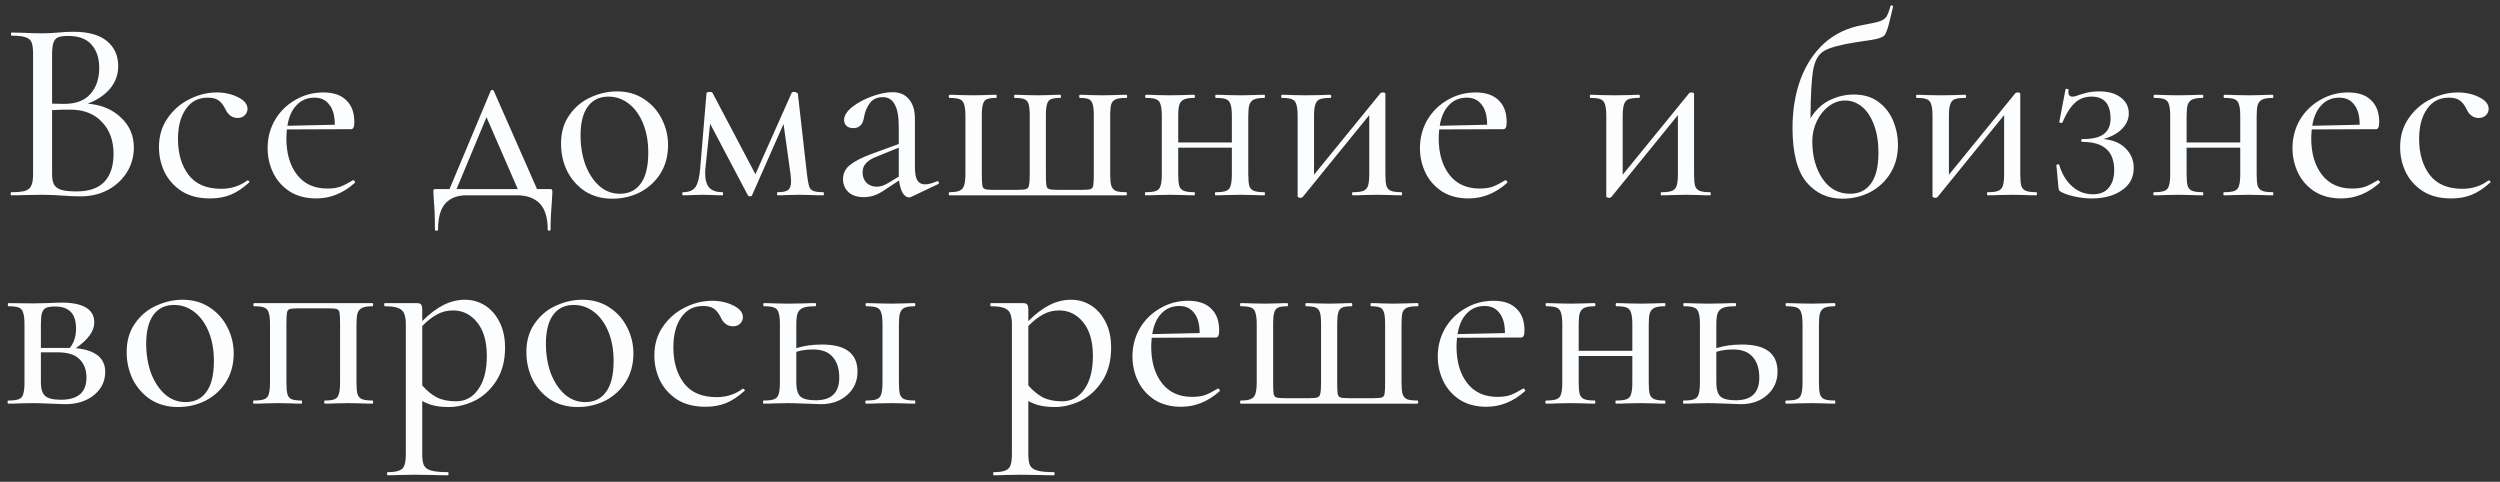 <?xml version="1.0" encoding="UTF-8"?> <svg xmlns="http://www.w3.org/2000/svg" width="192" height="37" viewBox="0 0 192 37" fill="none"><rect x="0" y="0" width="192" height="37" fill="#333333" stroke="none"/><path d="M6.74 7.96C7.807 8.053 8.66 8.413 9.3 9.04C9.953 9.653 10.28 10.413 10.28 11.32C10.28 12.027 10.1 12.667 9.74 13.24C9.38 13.813 8.887 14.267 8.26 14.6C7.647 14.92 6.953 15.08 6.18 15.08C5.753 15.08 5.287 15.06 4.78 15.02C4.593 15.007 4.373 14.993 4.12 14.98C3.867 14.967 3.58 14.96 3.26 14.96L1.88 14.98C1.627 14.993 1.287 15 0.86 15C0.833 15 0.82 14.96 0.82 14.88C0.82 14.8 0.833 14.76 0.86 14.76C1.34 14.76 1.693 14.727 1.92 14.66C2.16 14.58 2.32 14.447 2.4 14.26C2.493 14.073 2.54 13.78 2.54 13.38V4.12C2.54 3.72 2.5 3.427 2.42 3.24C2.34 3.053 2.187 2.927 1.96 2.86C1.733 2.78 1.38 2.74 0.9 2.74C0.86 2.74 0.84 2.7 0.84 2.62C0.84 2.54 0.86 2.5 0.9 2.5L1.88 2.52C2.44 2.547 2.9 2.56 3.26 2.56C3.5 2.56 3.72 2.553 3.92 2.54C4.133 2.527 4.313 2.513 4.46 2.5C4.873 2.46 5.267 2.44 5.64 2.44C6.787 2.44 7.647 2.68 8.22 3.16C8.793 3.64 9.08 4.28 9.08 5.08C9.08 5.72 8.873 6.293 8.46 6.8C8.047 7.293 7.473 7.68 6.74 7.96ZM5.24 2.76C4.907 2.76 4.653 2.793 4.48 2.86C4.32 2.913 4.2 3.04 4.12 3.24C4.04 3.44 4 3.747 4 4.16V7.96L4.9 7.98C5.82 7.98 6.5 7.727 6.94 7.22C7.393 6.713 7.62 6.047 7.62 5.22C7.62 4.473 7.427 3.88 7.04 3.44C6.653 2.987 6.053 2.76 5.24 2.76ZM5.88 14.7C6.84 14.7 7.553 14.453 8.02 13.96C8.487 13.453 8.72 12.74 8.72 11.82C8.72 10.807 8.427 9.993 7.84 9.38C7.267 8.753 6.467 8.433 5.44 8.42C5.067 8.407 4.587 8.42 4 8.46V13.38C4 13.713 4.047 13.973 4.14 14.16C4.247 14.347 4.433 14.487 4.7 14.58C4.967 14.66 5.36 14.7 5.88 14.7ZM16.129 15.24C15.262 15.24 14.535 15.053 13.949 14.68C13.362 14.293 12.922 13.8 12.629 13.2C12.349 12.6 12.209 11.967 12.209 11.3C12.209 10.447 12.429 9.707 12.869 9.08C13.309 8.44 13.869 7.953 14.549 7.62C15.229 7.273 15.929 7.1 16.649 7.1C17.249 7.1 17.789 7.22 18.269 7.46C18.762 7.7 19.009 8 19.009 8.36C19.009 8.56 18.935 8.727 18.789 8.86C18.655 8.993 18.475 9.06 18.249 9.06C17.822 9.06 17.502 8.82 17.289 8.34C17.142 8.047 16.969 7.833 16.769 7.7C16.582 7.567 16.309 7.5 15.949 7.5C15.229 7.5 14.669 7.793 14.269 8.38C13.869 8.953 13.669 9.72 13.669 10.68C13.669 11.8 13.942 12.72 14.489 13.44C15.035 14.147 15.869 14.5 16.989 14.5C17.749 14.5 18.415 14.287 18.989 13.86H19.029C19.069 13.86 19.102 13.88 19.129 13.92C19.169 13.96 19.169 13.993 19.129 14.02C18.662 14.447 18.189 14.76 17.709 14.96C17.242 15.147 16.715 15.24 16.129 15.24ZM27.133 13.84C27.173 13.84 27.206 13.867 27.233 13.92C27.273 13.96 27.28 14 27.253 14.04C26.36 14.84 25.373 15.24 24.293 15.24C23.506 15.24 22.833 15.067 22.273 14.72C21.713 14.36 21.287 13.887 20.993 13.3C20.7 12.7 20.553 12.06 20.553 11.38C20.553 10.593 20.74 9.873 21.113 9.22C21.5 8.567 22.02 8.053 22.673 7.68C23.326 7.293 24.047 7.1 24.833 7.1C25.607 7.1 26.193 7.3 26.593 7.7C27.006 8.087 27.213 8.647 27.213 9.38C27.213 9.74 27.133 9.92 26.973 9.92L22.033 9.94C22.006 10.233 21.993 10.46 21.993 10.62C21.993 11.78 22.267 12.713 22.813 13.42C23.36 14.127 24.133 14.48 25.133 14.48C25.533 14.48 25.866 14.433 26.133 14.34C26.413 14.233 26.74 14.067 27.113 13.84H27.133ZM24.153 7.5C23.593 7.5 23.133 7.693 22.773 8.08C22.413 8.453 22.18 8.98 22.073 9.66L25.713 9.58C25.713 8.9 25.573 8.387 25.293 8.04C25.026 7.68 24.646 7.5 24.153 7.5ZM42.224 14.52C42.318 14.52 42.371 14.533 42.384 14.56C42.411 14.587 42.424 14.653 42.424 14.76C42.424 14.867 42.411 15.093 42.384 15.44C42.318 16.213 42.284 16.94 42.284 17.62C42.284 17.687 42.244 17.72 42.164 17.72C42.098 17.72 42.064 17.687 42.064 17.62C42.064 16.713 41.858 16.047 41.444 15.62C41.031 15.207 40.458 15 39.724 15H35.804C35.124 15 34.591 15.207 34.204 15.62C33.831 16.047 33.644 16.713 33.644 17.62C33.644 17.687 33.604 17.72 33.524 17.72C33.444 17.72 33.404 17.687 33.404 17.62C33.404 16.767 33.378 16.047 33.324 15.46C33.298 15.113 33.284 14.88 33.284 14.76C33.284 14.64 33.291 14.573 33.304 14.56C33.331 14.533 33.391 14.52 33.484 14.52H34.524L37.684 6.98C37.711 6.927 37.751 6.9 37.804 6.9C37.858 6.9 37.898 6.927 37.924 6.98L41.244 14.52H42.224ZM35.064 14.52H39.764L37.364 9L35.064 14.52ZM47.027 15.26C46.24 15.26 45.547 15.073 44.947 14.7C44.36 14.313 43.9 13.8 43.567 13.16C43.247 12.507 43.087 11.8 43.087 11.04C43.087 10.173 43.3 9.44 43.727 8.84C44.153 8.227 44.693 7.773 45.347 7.48C46.013 7.173 46.693 7.02 47.387 7.02C48.173 7.02 48.86 7.213 49.447 7.6C50.047 7.987 50.507 8.5 50.827 9.14C51.147 9.767 51.307 10.433 51.307 11.14C51.307 11.967 51.113 12.693 50.727 13.32C50.34 13.933 49.82 14.413 49.167 14.76C48.513 15.093 47.8 15.26 47.027 15.26ZM47.607 14.88C48.3 14.88 48.833 14.62 49.207 14.1C49.593 13.58 49.787 12.787 49.787 11.72C49.787 10.88 49.653 10.133 49.387 9.48C49.12 8.827 48.753 8.32 48.287 7.96C47.82 7.6 47.3 7.42 46.727 7.42C46.047 7.42 45.52 7.673 45.147 8.18C44.773 8.687 44.587 9.427 44.587 10.4C44.587 11.227 44.713 11.987 44.967 12.68C45.233 13.36 45.593 13.9 46.047 14.3C46.5 14.687 47.02 14.88 47.607 14.88ZM63.236 14.76C63.262 14.76 63.276 14.8 63.276 14.88C63.276 14.96 63.262 15 63.236 15C62.876 15 62.589 14.993 62.376 14.98L61.376 14.96L60.416 14.98C60.256 14.993 60.022 15 59.716 15C59.689 15 59.676 14.96 59.676 14.88C59.676 14.8 59.689 14.76 59.716 14.76C60.102 14.76 60.369 14.707 60.516 14.6C60.676 14.48 60.756 14.253 60.756 13.92C60.756 13.84 60.742 13.667 60.716 13.4L60.176 9.52L57.756 15C57.742 15.053 57.689 15.08 57.596 15.08C57.529 15.08 57.476 15.053 57.436 15L54.536 9.5L54.176 12.92C54.162 13.013 54.156 13.14 54.156 13.3C54.156 13.807 54.262 14.18 54.476 14.42C54.702 14.647 55.036 14.76 55.476 14.76C55.516 14.76 55.536 14.8 55.536 14.88C55.536 14.96 55.516 15 55.476 15C55.182 15 54.956 14.993 54.796 14.98L53.976 14.96L53.136 14.98C52.976 14.993 52.749 15 52.456 15C52.416 15 52.396 14.96 52.396 14.88C52.396 14.8 52.416 14.76 52.456 14.76C52.909 14.76 53.229 14.627 53.416 14.36C53.602 14.08 53.722 13.6 53.776 12.92L54.256 7.18C54.256 7.1 54.349 7.06 54.536 7.06C54.616 7.06 54.676 7.08 54.716 7.12L58.016 13.38L60.796 7.14C60.809 7.087 60.869 7.06 60.976 7.06C61.042 7.06 61.102 7.073 61.156 7.1C61.222 7.127 61.262 7.16 61.276 7.2L61.976 13.38C62.029 13.82 62.082 14.127 62.136 14.3C62.189 14.473 62.296 14.593 62.456 14.66C62.616 14.727 62.876 14.76 63.236 14.76ZM72.005 13.92C72.058 13.92 72.092 13.953 72.105 14.02C72.118 14.073 72.099 14.113 72.045 14.14L69.985 15.12C69.932 15.147 69.872 15.16 69.805 15.16C69.632 15.16 69.472 15.047 69.325 14.82C69.192 14.58 69.099 14.26 69.045 13.86L68.045 14.52C67.725 14.747 67.432 14.907 67.165 15C66.912 15.093 66.638 15.14 66.345 15.14C65.838 15.14 65.445 15.013 65.165 14.76C64.885 14.493 64.745 14.16 64.745 13.76C64.745 13.333 64.912 12.98 65.245 12.7C65.592 12.407 66.138 12.12 66.885 11.84L69.025 11.06V9.74C69.025 8.94 68.918 8.36 68.705 8C68.505 7.64 68.205 7.46 67.805 7.46C67.365 7.46 67.032 7.613 66.805 7.92C66.579 8.227 66.432 8.573 66.365 8.96C66.285 9.547 66.012 9.84 65.545 9.84C65.305 9.84 65.125 9.78 65.005 9.66C64.885 9.54 64.825 9.393 64.825 9.22C64.825 8.887 65.032 8.553 65.445 8.22C65.872 7.887 66.379 7.613 66.965 7.4C67.565 7.187 68.092 7.08 68.545 7.08C69.092 7.08 69.512 7.26 69.805 7.62C70.112 7.967 70.265 8.473 70.265 9.14V12.84C70.265 13.293 70.325 13.627 70.445 13.84C70.579 14.053 70.778 14.16 71.045 14.16C71.285 14.16 71.592 14.08 71.965 13.92H72.005ZM69.025 13.56V13.44V11.34L67.345 12.02C66.985 12.153 66.712 12.32 66.525 12.52C66.338 12.707 66.245 12.947 66.245 13.24C66.245 13.56 66.345 13.827 66.545 14.04C66.758 14.24 67.025 14.34 67.345 14.34C67.612 14.34 67.912 14.24 68.245 14.04L69.025 13.56ZM72.924 15C72.884 15 72.864 14.96 72.864 14.88C72.864 14.8 72.884 14.76 72.924 14.76C73.284 14.76 73.544 14.72 73.704 14.64C73.877 14.56 73.99 14.427 74.044 14.24C74.11 14.04 74.144 13.74 74.144 13.34V8.9C74.144 8.5 74.11 8.207 74.044 8.02C73.99 7.82 73.877 7.687 73.704 7.62C73.544 7.553 73.284 7.52 72.924 7.52C72.884 7.52 72.864 7.48 72.864 7.4C72.864 7.32 72.884 7.28 72.924 7.28C73.257 7.28 73.517 7.287 73.704 7.3L74.744 7.32L75.744 7.3C75.93 7.287 76.184 7.28 76.504 7.28C76.53 7.28 76.544 7.32 76.544 7.4C76.544 7.48 76.53 7.52 76.504 7.52C76.184 7.52 75.944 7.553 75.784 7.62C75.637 7.687 75.537 7.82 75.484 8.02C75.43 8.207 75.404 8.5 75.404 8.9V13.38C75.404 13.82 75.417 14.113 75.444 14.26C75.47 14.393 75.537 14.48 75.644 14.52C75.75 14.56 75.964 14.58 76.284 14.58H78.164C78.484 14.58 78.697 14.56 78.804 14.52C78.924 14.48 78.997 14.387 79.024 14.24C79.064 14.08 79.084 13.8 79.084 13.4V8.9C79.084 8.5 79.057 8.207 79.004 8.02C78.95 7.82 78.844 7.687 78.684 7.62C78.524 7.553 78.27 7.52 77.924 7.52C77.897 7.52 77.884 7.48 77.884 7.4C77.884 7.32 77.897 7.28 77.924 7.28C78.257 7.28 78.517 7.287 78.704 7.3L79.684 7.32L80.664 7.3C80.85 7.287 81.104 7.28 81.424 7.28C81.464 7.28 81.484 7.32 81.484 7.4C81.484 7.48 81.464 7.52 81.424 7.52C81.104 7.52 80.864 7.553 80.704 7.62C80.557 7.687 80.457 7.82 80.404 8.02C80.35 8.207 80.324 8.5 80.324 8.9V13.38C80.324 13.82 80.337 14.113 80.364 14.26C80.39 14.393 80.457 14.48 80.564 14.52C80.67 14.56 80.89 14.58 81.224 14.58H83.104C83.437 14.58 83.657 14.56 83.764 14.52C83.87 14.48 83.937 14.387 83.964 14.24C83.99 14.093 84.004 13.793 84.004 13.34V8.9C84.004 8.5 83.977 8.207 83.924 8.02C83.87 7.82 83.77 7.687 83.624 7.62C83.477 7.553 83.244 7.52 82.924 7.52C82.897 7.52 82.884 7.48 82.884 7.4C82.884 7.32 82.897 7.28 82.924 7.28C83.244 7.28 83.49 7.287 83.664 7.3L84.624 7.32L85.664 7.3C85.877 7.287 86.164 7.28 86.524 7.28C86.55 7.28 86.564 7.32 86.564 7.4C86.564 7.48 86.55 7.52 86.524 7.52C86.15 7.52 85.877 7.553 85.704 7.62C85.53 7.687 85.41 7.813 85.344 8C85.29 8.187 85.264 8.487 85.264 8.9V13.36C85.264 13.76 85.29 14.06 85.344 14.26C85.41 14.447 85.524 14.58 85.684 14.66C85.857 14.727 86.13 14.76 86.504 14.76C86.53 14.76 86.544 14.8 86.544 14.88C86.544 14.96 86.53 15 86.504 15H72.924ZM97.107 14.76C97.133 14.76 97.147 14.8 97.147 14.88C97.147 14.96 97.133 15 97.107 15C96.76 15 96.487 14.993 96.287 14.98L95.267 14.96L94.167 14.98C93.967 14.993 93.7 15 93.367 15C93.327 15 93.307 14.96 93.307 14.88C93.307 14.8 93.327 14.76 93.367 14.76C93.727 14.76 93.993 14.727 94.167 14.66C94.34 14.593 94.454 14.467 94.507 14.28C94.573 14.08 94.607 13.78 94.607 13.38V11.34H90.487V13.38C90.487 13.78 90.513 14.08 90.567 14.28C90.633 14.467 90.754 14.593 90.927 14.66C91.1 14.727 91.367 14.76 91.727 14.76C91.754 14.76 91.767 14.8 91.767 14.88C91.767 14.96 91.754 15 91.727 15C91.38 15 91.107 14.993 90.907 14.98L89.887 14.96L88.807 14.98C88.607 14.993 88.334 15 87.987 15C87.947 15 87.927 14.96 87.927 14.88C87.927 14.8 87.947 14.76 87.987 14.76C88.347 14.76 88.614 14.727 88.787 14.66C88.96 14.593 89.073 14.467 89.127 14.28C89.194 14.08 89.227 13.78 89.227 13.38V8.9C89.227 8.5 89.194 8.207 89.127 8.02C89.073 7.82 88.96 7.687 88.787 7.62C88.627 7.553 88.367 7.52 88.007 7.52C87.967 7.52 87.947 7.48 87.947 7.4C87.947 7.32 87.967 7.28 88.007 7.28C88.34 7.28 88.6 7.287 88.787 7.3L89.887 7.32L90.927 7.3C91.127 7.287 91.394 7.28 91.727 7.28C91.754 7.28 91.767 7.32 91.767 7.4C91.767 7.48 91.754 7.52 91.727 7.52C91.367 7.52 91.1 7.56 90.927 7.64C90.754 7.72 90.633 7.86 90.567 8.06C90.513 8.247 90.487 8.54 90.487 8.94V10.94H94.607V8.9C94.607 8.5 94.573 8.207 94.507 8.02C94.454 7.82 94.34 7.687 94.167 7.62C94.007 7.553 93.747 7.52 93.387 7.52C93.347 7.52 93.327 7.48 93.327 7.4C93.327 7.32 93.347 7.28 93.387 7.28C93.72 7.28 93.98 7.287 94.167 7.3L95.267 7.32L96.307 7.3C96.507 7.287 96.773 7.28 97.107 7.28C97.133 7.28 97.147 7.32 97.147 7.4C97.147 7.48 97.133 7.52 97.107 7.52C96.747 7.52 96.48 7.56 96.307 7.64C96.133 7.72 96.013 7.86 95.947 8.06C95.894 8.247 95.867 8.54 95.867 8.94V13.38C95.867 13.78 95.894 14.08 95.947 14.28C96.013 14.467 96.133 14.593 96.307 14.66C96.48 14.727 96.747 14.76 97.107 14.76ZM107.638 14.76C107.665 14.76 107.678 14.8 107.678 14.88C107.678 14.96 107.665 15 107.638 15C107.291 15 107.018 14.993 106.818 14.98L105.798 14.96L104.698 14.98C104.498 14.993 104.231 15 103.898 15C103.858 15 103.838 14.96 103.838 14.88C103.838 14.8 103.858 14.76 103.898 14.76C104.271 14.76 104.538 14.727 104.698 14.66C104.871 14.593 104.991 14.467 105.058 14.28C105.125 14.08 105.158 13.78 105.158 13.38V8.84L100.038 15.14C99.958 15.18 99.911 15.2 99.898 15.2C99.845 15.2 99.791 15.187 99.738 15.16C99.685 15.147 99.658 15.127 99.658 15.1V8.9C99.658 8.5 99.625 8.207 99.558 8.02C99.505 7.82 99.391 7.687 99.218 7.62C99.058 7.553 98.798 7.52 98.438 7.52C98.411 7.52 98.398 7.48 98.398 7.4C98.398 7.32 98.411 7.28 98.438 7.28C98.758 7.28 99.005 7.287 99.178 7.3L100.258 7.32L101.518 7.3C101.678 7.287 101.898 7.28 102.178 7.28C102.218 7.28 102.238 7.32 102.238 7.4C102.238 7.48 102.218 7.52 102.178 7.52C101.805 7.52 101.531 7.553 101.358 7.62C101.198 7.687 101.085 7.82 101.018 8.02C100.951 8.207 100.918 8.5 100.918 8.9V13.42L106.018 7.16C106.058 7.12 106.111 7.1 106.178 7.1C106.325 7.1 106.398 7.133 106.398 7.2V13.38C106.398 13.78 106.425 14.08 106.478 14.28C106.545 14.467 106.665 14.593 106.838 14.66C107.011 14.727 107.278 14.76 107.638 14.76ZM115.632 13.84C115.672 13.84 115.706 13.867 115.732 13.92C115.772 13.96 115.779 14 115.752 14.04C114.859 14.84 113.872 15.24 112.792 15.24C112.006 15.24 111.332 15.067 110.772 14.72C110.212 14.36 109.786 13.887 109.492 13.3C109.199 12.7 109.052 12.06 109.052 11.38C109.052 10.593 109.239 9.873 109.612 9.22C109.999 8.567 110.519 8.053 111.172 7.68C111.826 7.293 112.546 7.1 113.332 7.1C114.106 7.1 114.692 7.3 115.092 7.7C115.506 8.087 115.712 8.647 115.712 9.38C115.712 9.74 115.632 9.92 115.472 9.92L110.532 9.94C110.506 10.233 110.492 10.46 110.492 10.62C110.492 11.78 110.766 12.713 111.312 13.42C111.859 14.127 112.632 14.48 113.632 14.48C114.032 14.48 114.366 14.433 114.632 14.34C114.912 14.233 115.239 14.067 115.612 13.84H115.632ZM112.652 7.5C112.092 7.5 111.632 7.693 111.272 8.08C110.912 8.453 110.679 8.98 110.572 9.66L114.212 9.58C114.212 8.9 114.072 8.387 113.792 8.04C113.526 7.68 113.146 7.5 112.652 7.5ZM131.343 14.76C131.37 14.76 131.383 14.8 131.383 14.88C131.383 14.96 131.37 15 131.343 15C130.997 15 130.723 14.993 130.523 14.98L129.503 14.96L128.403 14.98C128.203 14.993 127.937 15 127.603 15C127.563 15 127.543 14.96 127.543 14.88C127.543 14.8 127.563 14.76 127.603 14.76C127.977 14.76 128.243 14.727 128.403 14.66C128.577 14.593 128.697 14.467 128.763 14.28C128.83 14.08 128.863 13.78 128.863 13.38V8.84L123.743 15.14C123.663 15.18 123.617 15.2 123.603 15.2C123.55 15.2 123.497 15.187 123.443 15.16C123.39 15.147 123.363 15.127 123.363 15.1V8.9C123.363 8.5 123.33 8.207 123.263 8.02C123.21 7.82 123.097 7.687 122.923 7.62C122.763 7.553 122.503 7.52 122.143 7.52C122.117 7.52 122.103 7.48 122.103 7.4C122.103 7.32 122.117 7.28 122.143 7.28C122.463 7.28 122.71 7.287 122.883 7.3L123.963 7.32L125.223 7.3C125.383 7.287 125.603 7.28 125.883 7.28C125.923 7.28 125.943 7.32 125.943 7.4C125.943 7.48 125.923 7.52 125.883 7.52C125.51 7.52 125.237 7.553 125.063 7.62C124.903 7.687 124.79 7.82 124.723 8.02C124.657 8.207 124.623 8.5 124.623 8.9V13.42L129.723 7.16C129.763 7.12 129.817 7.1 129.883 7.1C130.03 7.1 130.103 7.133 130.103 7.2V13.38C130.103 13.78 130.13 14.08 130.183 14.28C130.25 14.467 130.37 14.593 130.543 14.66C130.717 14.727 130.983 14.76 131.343 14.76ZM142.365 7.26C143.139 7.26 143.779 7.453 144.285 7.84C144.792 8.227 145.165 8.713 145.405 9.3C145.645 9.887 145.765 10.493 145.765 11.12C145.765 11.947 145.572 12.673 145.185 13.3C144.799 13.927 144.279 14.413 143.625 14.76C142.972 15.093 142.259 15.26 141.485 15.26C140.365 15.26 139.445 14.833 138.725 13.98C138.019 13.113 137.665 11.727 137.665 9.82C137.665 8.447 137.872 7.2 138.285 6.08C138.712 4.947 139.325 4.02 140.125 3.3C140.939 2.58 141.919 2.12 143.065 1.92C143.679 1.813 144.105 1.72 144.345 1.64C144.585 1.56 144.759 1.447 144.865 1.3C144.972 1.14 145.079 0.867 145.185 0.48C145.199 0.427 145.239 0.407 145.305 0.42C145.372 0.433 145.399 0.467 145.385 0.52L145.185 1.36C145.012 2.133 144.852 2.593 144.705 2.74C144.559 2.873 144.245 2.98 143.765 3.06C143.299 3.127 142.899 3.187 142.565 3.24C141.365 3.427 140.545 3.647 140.105 3.9C139.679 4.14 139.399 4.607 139.265 5.3C139.132 5.993 139.059 7.253 139.045 9.08C139.432 8.453 139.919 7.993 140.505 7.7C141.105 7.407 141.725 7.26 142.365 7.26ZM142.085 14.88C142.779 14.88 143.312 14.62 143.685 14.1C144.072 13.58 144.265 12.787 144.265 11.72C144.265 10.907 144.152 10.2 143.925 9.6C143.699 8.987 143.392 8.52 143.005 8.2C142.619 7.88 142.185 7.72 141.705 7.72C141.252 7.72 140.832 7.867 140.445 8.16C140.059 8.453 139.752 8.84 139.525 9.32C139.299 9.8 139.185 10.307 139.185 10.84C139.185 11.987 139.445 12.947 139.965 13.72C140.485 14.493 141.192 14.88 142.085 14.88ZM156.397 14.76C156.423 14.76 156.437 14.8 156.437 14.88C156.437 14.96 156.423 15 156.397 15C156.05 15 155.777 14.993 155.577 14.98L154.557 14.96L153.457 14.98C153.257 14.993 152.99 15 152.657 15C152.617 15 152.597 14.96 152.597 14.88C152.597 14.8 152.617 14.76 152.657 14.76C153.03 14.76 153.297 14.727 153.457 14.66C153.63 14.593 153.75 14.467 153.817 14.28C153.883 14.08 153.917 13.78 153.917 13.38V8.84L148.797 15.14C148.717 15.18 148.67 15.2 148.657 15.2C148.603 15.2 148.55 15.187 148.497 15.16C148.443 15.147 148.417 15.127 148.417 15.1V8.9C148.417 8.5 148.383 8.207 148.317 8.02C148.263 7.82 148.15 7.687 147.977 7.62C147.817 7.553 147.557 7.52 147.197 7.52C147.17 7.52 147.157 7.48 147.157 7.4C147.157 7.32 147.17 7.28 147.197 7.28C147.517 7.28 147.763 7.287 147.937 7.3L149.017 7.32L150.277 7.3C150.437 7.287 150.657 7.28 150.937 7.28C150.977 7.28 150.997 7.32 150.997 7.4C150.997 7.48 150.977 7.52 150.937 7.52C150.563 7.52 150.29 7.553 150.117 7.62C149.957 7.687 149.843 7.82 149.777 8.02C149.71 8.207 149.677 8.5 149.677 8.9V13.42L154.777 7.16C154.817 7.12 154.87 7.1 154.937 7.1C155.083 7.1 155.157 7.133 155.157 7.2V13.38C155.157 13.78 155.183 14.08 155.237 14.28C155.303 14.467 155.423 14.593 155.597 14.66C155.77 14.727 156.037 14.76 156.397 14.76ZM161.551 10.68C162.284 10.747 162.851 10.987 163.251 11.4C163.664 11.813 163.871 12.313 163.871 12.9C163.871 13.633 163.564 14.207 162.951 14.62C162.351 15.033 161.584 15.24 160.651 15.24C160.211 15.24 159.784 15.193 159.371 15.1C158.971 15.02 158.624 14.907 158.331 14.76C158.238 14.707 158.178 14.667 158.151 14.64C158.124 14.6 158.104 14.527 158.091 14.42L157.931 12.7C157.931 12.66 157.964 12.633 158.031 12.62C158.098 12.607 158.138 12.627 158.151 12.68C158.364 13.373 158.698 13.92 159.151 14.32C159.604 14.72 160.131 14.92 160.731 14.92C161.278 14.92 161.684 14.753 161.951 14.42C162.231 14.087 162.371 13.633 162.371 13.06C162.371 11.62 161.564 10.9 159.951 10.9C159.884 10.9 159.844 10.867 159.831 10.8C159.831 10.72 159.871 10.68 159.951 10.68C160.711 10.68 161.258 10.547 161.591 10.28C161.924 10.013 162.091 9.627 162.091 9.12C162.091 7.987 161.604 7.42 160.631 7.42C160.098 7.42 159.658 7.593 159.311 7.94C158.964 8.273 158.658 8.767 158.391 9.42C158.378 9.433 158.351 9.44 158.311 9.44C158.191 9.44 158.138 9.42 158.151 9.38L158.631 6.86C158.631 6.833 158.658 6.82 158.711 6.82C158.751 6.82 158.791 6.833 158.831 6.86C158.871 6.873 158.884 6.887 158.871 6.9C158.858 6.94 158.851 7 158.851 7.08C158.851 7.307 158.958 7.42 159.171 7.42C159.304 7.42 159.484 7.373 159.711 7.28C159.764 7.267 159.924 7.22 160.191 7.14C160.471 7.06 160.818 7.02 161.231 7.02C161.938 7.02 162.491 7.18 162.891 7.5C163.291 7.807 163.491 8.213 163.491 8.72C163.491 9.147 163.318 9.54 162.971 9.9C162.624 10.247 162.151 10.507 161.551 10.68ZM174.551 14.76C174.578 14.76 174.591 14.8 174.591 14.88C174.591 14.96 174.578 15 174.551 15C174.205 15 173.931 14.993 173.731 14.98L172.711 14.96L171.611 14.98C171.411 14.993 171.145 15 170.811 15C170.771 15 170.751 14.96 170.751 14.88C170.751 14.8 170.771 14.76 170.811 14.76C171.171 14.76 171.438 14.727 171.611 14.66C171.785 14.593 171.898 14.467 171.951 14.28C172.018 14.08 172.051 13.78 172.051 13.38V11.34H167.931V13.38C167.931 13.78 167.958 14.08 168.011 14.28C168.078 14.467 168.198 14.593 168.371 14.66C168.545 14.727 168.811 14.76 169.171 14.76C169.198 14.76 169.211 14.8 169.211 14.88C169.211 14.96 169.198 15 169.171 15C168.825 15 168.551 14.993 168.351 14.98L167.331 14.96L166.251 14.98C166.051 14.993 165.778 15 165.431 15C165.391 15 165.371 14.96 165.371 14.88C165.371 14.8 165.391 14.76 165.431 14.76C165.791 14.76 166.058 14.727 166.231 14.66C166.405 14.593 166.518 14.467 166.571 14.28C166.638 14.08 166.671 13.78 166.671 13.38V8.9C166.671 8.5 166.638 8.207 166.571 8.02C166.518 7.82 166.405 7.687 166.231 7.62C166.071 7.553 165.811 7.52 165.451 7.52C165.411 7.52 165.391 7.48 165.391 7.4C165.391 7.32 165.411 7.28 165.451 7.28C165.785 7.28 166.045 7.287 166.231 7.3L167.331 7.32L168.371 7.3C168.571 7.287 168.838 7.28 169.171 7.28C169.198 7.28 169.211 7.32 169.211 7.4C169.211 7.48 169.198 7.52 169.171 7.52C168.811 7.52 168.545 7.56 168.371 7.64C168.198 7.72 168.078 7.86 168.011 8.06C167.958 8.247 167.931 8.54 167.931 8.94V10.94H172.051V8.9C172.051 8.5 172.018 8.207 171.951 8.02C171.898 7.82 171.785 7.687 171.611 7.62C171.451 7.553 171.191 7.52 170.831 7.52C170.791 7.52 170.771 7.48 170.771 7.4C170.771 7.32 170.791 7.28 170.831 7.28C171.165 7.28 171.425 7.287 171.611 7.3L172.711 7.32L173.751 7.3C173.951 7.287 174.218 7.28 174.551 7.28C174.578 7.28 174.591 7.32 174.591 7.4C174.591 7.48 174.578 7.52 174.551 7.52C174.191 7.52 173.925 7.56 173.751 7.64C173.578 7.72 173.458 7.86 173.391 8.06C173.338 8.247 173.311 8.54 173.311 8.94V13.38C173.311 13.78 173.338 14.08 173.391 14.28C173.458 14.467 173.578 14.593 173.751 14.66C173.925 14.727 174.191 14.76 174.551 14.76ZM182.643 13.84C182.683 13.84 182.716 13.867 182.743 13.92C182.783 13.96 182.789 14 182.763 14.04C181.869 14.84 180.883 15.24 179.803 15.24C179.016 15.24 178.343 15.067 177.783 14.72C177.223 14.36 176.796 13.887 176.503 13.3C176.209 12.7 176.063 12.06 176.063 11.38C176.063 10.593 176.249 9.873 176.623 9.22C177.009 8.567 177.529 8.053 178.183 7.68C178.836 7.293 179.556 7.1 180.343 7.1C181.116 7.1 181.703 7.3 182.103 7.7C182.516 8.087 182.723 8.647 182.723 9.38C182.723 9.74 182.643 9.92 182.483 9.92L177.543 9.94C177.516 10.233 177.503 10.46 177.503 10.62C177.503 11.78 177.776 12.713 178.323 13.42C178.869 14.127 179.643 14.48 180.643 14.48C181.043 14.48 181.376 14.433 181.643 14.34C181.923 14.233 182.249 14.067 182.623 13.84H182.643ZM179.663 7.5C179.103 7.5 178.643 7.693 178.283 8.08C177.923 8.453 177.689 8.98 177.583 9.66L181.223 9.58C181.223 8.9 181.083 8.387 180.803 8.04C180.536 7.68 180.156 7.5 179.663 7.5ZM188.249 15.24C187.382 15.24 186.656 15.053 186.069 14.68C185.482 14.293 185.042 13.8 184.749 13.2C184.469 12.6 184.329 11.967 184.329 11.3C184.329 10.447 184.549 9.707 184.989 9.08C185.429 8.44 185.989 7.953 186.669 7.62C187.349 7.273 188.049 7.1 188.769 7.1C189.369 7.1 189.909 7.22 190.389 7.46C190.882 7.7 191.129 8 191.129 8.36C191.129 8.56 191.056 8.727 190.909 8.86C190.776 8.993 190.596 9.06 190.369 9.06C189.942 9.06 189.622 8.82 189.409 8.34C189.262 8.047 189.089 7.833 188.889 7.7C188.702 7.567 188.429 7.5 188.069 7.5C187.349 7.5 186.789 7.793 186.389 8.38C185.989 8.953 185.789 9.72 185.789 10.68C185.789 11.8 186.062 12.72 186.609 13.44C187.156 14.147 187.989 14.5 189.109 14.5C189.869 14.5 190.536 14.287 191.109 13.86H191.149C191.189 13.86 191.222 13.88 191.249 13.92C191.289 13.96 191.289 13.993 191.249 14.02C190.782 14.447 190.309 14.76 189.829 14.96C189.362 15.147 188.836 15.24 188.249 15.24ZM5.82 26.74C7.327 26.887 8.08 27.493 8.08 28.56C8.08 29.28 7.793 29.873 7.22 30.34C6.647 30.807 5.913 31.04 5.02 31.04C4.847 31.04 4.467 31.027 3.88 31C3.267 30.973 2.82 30.96 2.54 30.96L1.46 30.98C1.26 30.993 0.987 31 0.64 31C0.6 31 0.58 30.96 0.58 30.88C0.58 30.8 0.6 30.76 0.64 30.76C1 30.76 1.267 30.727 1.44 30.66C1.613 30.593 1.727 30.467 1.78 30.28C1.847 30.08 1.88 29.78 1.88 29.38V24.9C1.88 24.5 1.847 24.207 1.78 24.02C1.727 23.82 1.613 23.687 1.44 23.62C1.28 23.553 1.02 23.52 0.66 23.52C0.62 23.52 0.6 23.48 0.6 23.4C0.6 23.32 0.62 23.28 0.66 23.28L2.54 23.3L3.58 23.28C4.087 23.253 4.473 23.24 4.74 23.24C5.553 23.24 6.173 23.367 6.6 23.62C7.027 23.873 7.24 24.253 7.24 24.76C7.24 25.107 7.12 25.44 6.88 25.76C6.653 26.08 6.3 26.407 5.82 26.74ZM4.24 23.54C3.933 23.54 3.7 23.573 3.54 23.64C3.393 23.707 3.287 23.84 3.22 24.04C3.167 24.227 3.14 24.527 3.14 24.94V26.72H5.16H5.36C5.68 26.333 5.84 25.84 5.84 25.24C5.84 24.653 5.707 24.227 5.44 23.96C5.173 23.68 4.773 23.54 4.24 23.54ZM4.68 30.7C5.987 30.7 6.64 30.133 6.64 29C6.64 28.4 6.46 27.927 6.1 27.58C5.753 27.233 5.207 27.06 4.46 27.06H3.14V29.38C3.14 29.86 3.247 30.2 3.46 30.4C3.673 30.6 4.08 30.7 4.68 30.7ZM13.668 31.26C12.882 31.26 12.188 31.073 11.588 30.7C11.002 30.313 10.541 29.8 10.208 29.16C9.888 28.507 9.728 27.8 9.728 27.04C9.728 26.173 9.941 25.44 10.368 24.84C10.795 24.227 11.335 23.773 11.988 23.48C12.655 23.173 13.335 23.02 14.028 23.02C14.815 23.02 15.502 23.213 16.088 23.6C16.688 23.987 17.148 24.5 17.468 25.14C17.788 25.767 17.948 26.433 17.948 27.14C17.948 27.967 17.755 28.693 17.368 29.32C16.982 29.933 16.462 30.413 15.808 30.76C15.155 31.093 14.441 31.26 13.668 31.26ZM14.248 30.88C14.941 30.88 15.475 30.62 15.848 30.1C16.235 29.58 16.428 28.787 16.428 27.72C16.428 26.88 16.295 26.133 16.028 25.48C15.761 24.827 15.395 24.32 14.928 23.96C14.461 23.6 13.941 23.42 13.368 23.42C12.688 23.42 12.162 23.673 11.788 24.18C11.415 24.687 11.228 25.427 11.228 26.4C11.228 27.227 11.355 27.987 11.608 28.68C11.875 29.36 12.235 29.9 12.688 30.3C13.142 30.687 13.662 30.88 14.248 30.88ZM28.617 30.76C28.644 30.76 28.657 30.8 28.657 30.88C28.657 30.96 28.644 31 28.617 31C28.27 31 27.997 30.993 27.797 30.98L26.777 30.96L25.717 30.98C25.53 30.993 25.277 31 24.957 31C24.917 31 24.897 30.96 24.897 30.88C24.897 30.8 24.917 30.76 24.957 30.76C25.29 30.76 25.537 30.727 25.697 30.66C25.857 30.593 25.964 30.467 26.017 30.28C26.084 30.08 26.117 29.78 26.117 29.38V24.9C26.117 24.46 26.104 24.167 26.077 24.02C26.05 23.873 25.984 23.78 25.877 23.74C25.77 23.7 25.557 23.68 25.237 23.68H22.917C22.584 23.68 22.357 23.7 22.237 23.74C22.13 23.78 22.064 23.873 22.037 24.02C22.01 24.167 21.997 24.473 21.997 24.94V29.38C21.997 29.78 22.024 30.08 22.077 30.28C22.13 30.467 22.237 30.593 22.397 30.66C22.557 30.727 22.81 30.76 23.157 30.76C23.184 30.76 23.197 30.8 23.197 30.88C23.197 30.96 23.184 31 23.157 31C22.824 31 22.564 30.993 22.377 30.98L21.397 30.96L20.317 30.98C20.117 30.993 19.844 31 19.497 31C19.457 31 19.437 30.96 19.437 30.88C19.437 30.8 19.457 30.76 19.497 30.76C19.857 30.76 20.124 30.727 20.297 30.66C20.47 30.593 20.584 30.467 20.637 30.28C20.704 30.08 20.737 29.78 20.737 29.38V24.9C20.737 24.5 20.704 24.207 20.637 24.02C20.584 23.82 20.47 23.687 20.297 23.62C20.137 23.553 19.877 23.52 19.517 23.52C19.477 23.52 19.457 23.48 19.457 23.4C19.457 23.32 19.477 23.28 19.517 23.28H28.617C28.644 23.28 28.657 23.32 28.657 23.4C28.657 23.48 28.644 23.52 28.617 23.52C28.257 23.52 27.99 23.56 27.817 23.64C27.644 23.72 27.524 23.86 27.457 24.06C27.404 24.247 27.377 24.54 27.377 24.94V29.38C27.377 29.78 27.404 30.08 27.457 30.28C27.524 30.467 27.644 30.593 27.817 30.66C27.99 30.727 28.257 30.76 28.617 30.76ZM35.708 23.02C36.268 23.02 36.782 23.167 37.248 23.46C37.715 23.753 38.088 24.18 38.368 24.74C38.648 25.287 38.788 25.94 38.788 26.7C38.788 27.713 38.562 28.567 38.108 29.26C37.668 29.94 37.115 30.447 36.448 30.78C35.782 31.1 35.121 31.26 34.468 31.26C34.068 31.26 33.708 31.227 33.388 31.16C33.068 31.093 32.748 30.973 32.428 30.8V34.88C32.428 35.28 32.475 35.573 32.568 35.76C32.675 35.947 32.861 36.073 33.128 36.14C33.395 36.22 33.815 36.26 34.388 36.26C34.428 36.26 34.448 36.3 34.448 36.38C34.448 36.46 34.428 36.5 34.388 36.5C33.922 36.5 33.555 36.493 33.288 36.48L31.808 36.46L30.608 36.48C30.408 36.493 30.128 36.5 29.768 36.5C29.741 36.5 29.728 36.46 29.728 36.38C29.728 36.3 29.741 36.26 29.768 36.26C30.168 36.26 30.462 36.22 30.648 36.14C30.848 36.073 30.982 35.947 31.048 35.76C31.128 35.573 31.168 35.28 31.168 34.88V24.9C31.168 24.34 31.055 23.973 30.828 23.8C30.615 23.613 30.188 23.52 29.548 23.52C29.521 23.52 29.508 23.48 29.508 23.4C29.508 23.32 29.521 23.28 29.548 23.28H32.028C32.188 23.28 32.295 23.32 32.348 23.4C32.401 23.467 32.428 23.6 32.428 23.8V24.66C32.988 24.1 33.535 23.687 34.068 23.42C34.602 23.153 35.148 23.02 35.708 23.02ZM35.028 30.82C35.735 30.82 36.301 30.513 36.728 29.9C37.168 29.287 37.388 28.427 37.388 27.32C37.388 26.227 37.142 25.373 36.648 24.76C36.155 24.147 35.535 23.84 34.788 23.84C34.335 23.84 33.922 23.947 33.548 24.16C33.175 24.36 32.801 24.653 32.428 25.04V29.6C32.775 30 33.148 30.307 33.548 30.52C33.948 30.72 34.441 30.82 35.028 30.82ZM44.366 31.26C43.579 31.26 42.886 31.073 42.286 30.7C41.699 30.313 41.239 29.8 40.906 29.16C40.586 28.507 40.426 27.8 40.426 27.04C40.426 26.173 40.639 25.44 41.066 24.84C41.492 24.227 42.032 23.773 42.686 23.48C43.352 23.173 44.032 23.02 44.726 23.02C45.512 23.02 46.199 23.213 46.786 23.6C47.386 23.987 47.846 24.5 48.166 25.14C48.486 25.767 48.646 26.433 48.646 27.14C48.646 27.967 48.452 28.693 48.066 29.32C47.679 29.933 47.159 30.413 46.506 30.76C45.852 31.093 45.139 31.26 44.366 31.26ZM44.946 30.88C45.639 30.88 46.172 30.62 46.546 30.1C46.932 29.58 47.126 28.787 47.126 27.72C47.126 26.88 46.992 26.133 46.726 25.48C46.459 24.827 46.092 24.32 45.626 23.96C45.159 23.6 44.639 23.42 44.066 23.42C43.386 23.42 42.859 23.673 42.486 24.18C42.112 24.687 41.926 25.427 41.926 26.4C41.926 27.227 42.052 27.987 42.306 28.68C42.572 29.36 42.932 29.9 43.386 30.3C43.839 30.687 44.359 30.88 44.946 30.88ZM54.175 31.24C53.308 31.24 52.581 31.053 51.995 30.68C51.408 30.293 50.968 29.8 50.675 29.2C50.395 28.6 50.255 27.967 50.255 27.3C50.255 26.447 50.475 25.707 50.915 25.08C51.355 24.44 51.915 23.953 52.595 23.62C53.275 23.273 53.975 23.1 54.695 23.1C55.295 23.1 55.835 23.22 56.315 23.46C56.808 23.7 57.055 24 57.055 24.36C57.055 24.56 56.981 24.727 56.835 24.86C56.701 24.993 56.521 25.06 56.295 25.06C55.868 25.06 55.548 24.82 55.335 24.34C55.188 24.047 55.015 23.833 54.815 23.7C54.628 23.567 54.355 23.5 53.995 23.5C53.275 23.5 52.715 23.793 52.315 24.38C51.915 24.953 51.715 25.72 51.715 26.68C51.715 27.8 51.988 28.72 52.535 29.44C53.081 30.147 53.915 30.5 55.035 30.5C55.795 30.5 56.461 30.287 57.035 29.86H57.075C57.115 29.86 57.148 29.88 57.175 29.92C57.215 29.96 57.215 29.993 57.175 30.02C56.708 30.447 56.235 30.76 55.755 30.96C55.288 31.147 54.761 31.24 54.175 31.24ZM63.136 26.46C64.95 26.46 65.856 27.153 65.856 28.54C65.856 29.273 65.59 29.873 65.056 30.34C64.536 30.807 63.863 31.04 63.036 31.04L61.916 31C61.276 30.973 60.823 30.96 60.556 30.96L59.476 30.98C59.276 30.993 59.003 31 58.656 31C58.616 31 58.596 30.96 58.596 30.88C58.596 30.8 58.616 30.76 58.656 30.76C59.016 30.76 59.283 30.727 59.456 30.66C59.63 30.593 59.743 30.467 59.796 30.28C59.863 30.08 59.896 29.78 59.896 29.38V24.9C59.896 24.5 59.863 24.207 59.796 24.02C59.743 23.82 59.63 23.687 59.456 23.62C59.296 23.553 59.036 23.52 58.676 23.52C58.636 23.52 58.616 23.48 58.616 23.4C58.616 23.32 58.636 23.28 58.676 23.28C59.01 23.28 59.27 23.287 59.456 23.3L60.556 23.32L61.736 23.3C61.95 23.287 62.243 23.28 62.616 23.28C62.656 23.28 62.676 23.32 62.676 23.4C62.676 23.48 62.656 23.52 62.616 23.52C62.19 23.52 61.876 23.56 61.676 23.64C61.476 23.72 61.336 23.86 61.256 24.06C61.19 24.247 61.156 24.54 61.156 24.94V26.74C61.73 26.553 62.39 26.46 63.136 26.46ZM70.256 30.76C70.283 30.76 70.296 30.8 70.296 30.88C70.296 30.96 70.283 31 70.256 31C69.91 31 69.636 30.993 69.436 30.98L68.436 30.96L67.356 30.98C67.156 30.993 66.876 31 66.516 31C66.476 31 66.456 30.96 66.456 30.88C66.456 30.8 66.476 30.76 66.516 30.76C66.89 30.76 67.163 30.727 67.336 30.66C67.51 30.593 67.623 30.467 67.676 30.28C67.743 30.08 67.776 29.78 67.776 29.38V24.9C67.776 24.5 67.743 24.207 67.676 24.02C67.623 23.82 67.51 23.687 67.336 23.62C67.163 23.553 66.896 23.52 66.536 23.52C66.496 23.52 66.476 23.48 66.476 23.4C66.476 23.32 66.496 23.28 66.536 23.28C66.883 23.28 67.156 23.287 67.356 23.3L68.436 23.32L69.456 23.3C69.656 23.287 69.923 23.28 70.256 23.28C70.283 23.28 70.296 23.32 70.296 23.4C70.296 23.48 70.283 23.52 70.256 23.52C69.896 23.52 69.63 23.56 69.456 23.64C69.296 23.72 69.183 23.86 69.116 24.06C69.063 24.247 69.036 24.54 69.036 24.94V29.38C69.036 29.793 69.063 30.093 69.116 30.28C69.183 30.467 69.296 30.593 69.456 30.66C69.63 30.727 69.896 30.76 70.256 30.76ZM62.656 30.74C63.856 30.74 64.456 30.16 64.456 29C64.456 28.32 64.29 27.793 63.956 27.42C63.636 27.033 63.13 26.84 62.436 26.84C61.956 26.84 61.53 26.9 61.156 27.02V29.38C61.156 29.873 61.256 30.227 61.456 30.44C61.67 30.64 62.07 30.74 62.656 30.74ZM82.255 23.02C82.815 23.02 83.328 23.167 83.795 23.46C84.262 23.753 84.635 24.18 84.915 24.74C85.195 25.287 85.335 25.94 85.335 26.7C85.335 27.713 85.108 28.567 84.655 29.26C84.215 29.94 83.662 30.447 82.995 30.78C82.328 31.1 81.668 31.26 81.015 31.26C80.615 31.26 80.255 31.227 79.935 31.16C79.615 31.093 79.295 30.973 78.975 30.8V34.88C78.975 35.28 79.022 35.573 79.115 35.76C79.222 35.947 79.408 36.073 79.675 36.14C79.942 36.22 80.362 36.26 80.935 36.26C80.975 36.26 80.995 36.3 80.995 36.38C80.995 36.46 80.975 36.5 80.935 36.5C80.468 36.5 80.102 36.493 79.835 36.48L78.355 36.46L77.155 36.48C76.955 36.493 76.675 36.5 76.315 36.5C76.288 36.5 76.275 36.46 76.275 36.38C76.275 36.3 76.288 36.26 76.315 36.26C76.715 36.26 77.008 36.22 77.195 36.14C77.395 36.073 77.528 35.947 77.595 35.76C77.675 35.573 77.715 35.28 77.715 34.88V24.9C77.715 24.34 77.602 23.973 77.375 23.8C77.162 23.613 76.735 23.52 76.095 23.52C76.068 23.52 76.055 23.48 76.055 23.4C76.055 23.32 76.068 23.28 76.095 23.28H78.575C78.735 23.28 78.842 23.32 78.895 23.4C78.948 23.467 78.975 23.6 78.975 23.8V24.66C79.535 24.1 80.082 23.687 80.615 23.42C81.148 23.153 81.695 23.02 82.255 23.02ZM81.575 30.82C82.282 30.82 82.848 30.513 83.275 29.9C83.715 29.287 83.935 28.427 83.935 27.32C83.935 26.227 83.688 25.373 83.195 24.76C82.702 24.147 82.082 23.84 81.335 23.84C80.882 23.84 80.468 23.947 80.095 24.16C79.722 24.36 79.348 24.653 78.975 25.04V29.6C79.322 30 79.695 30.307 80.095 30.52C80.495 30.72 80.988 30.82 81.575 30.82ZM93.553 29.84C93.593 29.84 93.626 29.867 93.653 29.92C93.693 29.96 93.699 30 93.673 30.04C92.779 30.84 91.793 31.24 90.713 31.24C89.926 31.24 89.253 31.067 88.693 30.72C88.133 30.36 87.706 29.887 87.413 29.3C87.119 28.7 86.973 28.06 86.973 27.38C86.973 26.593 87.159 25.873 87.533 25.22C87.919 24.567 88.439 24.053 89.093 23.68C89.746 23.293 90.466 23.1 91.253 23.1C92.026 23.1 92.613 23.3 93.013 23.7C93.426 24.087 93.633 24.647 93.633 25.38C93.633 25.74 93.553 25.92 93.393 25.92L88.453 25.94C88.426 26.233 88.413 26.46 88.413 26.62C88.413 27.78 88.686 28.713 89.233 29.42C89.779 30.127 90.553 30.48 91.553 30.48C91.953 30.48 92.286 30.433 92.553 30.34C92.833 30.233 93.159 30.067 93.533 29.84H93.553ZM90.573 23.5C90.013 23.5 89.553 23.693 89.193 24.08C88.833 24.453 88.599 24.98 88.493 25.66L92.133 25.58C92.133 24.9 91.993 24.387 91.713 24.04C91.446 23.68 91.066 23.5 90.573 23.5ZM95.296 31C95.256 31 95.236 30.96 95.236 30.88C95.236 30.8 95.256 30.76 95.296 30.76C95.656 30.76 95.916 30.72 96.076 30.64C96.25 30.56 96.363 30.427 96.416 30.24C96.483 30.04 96.516 29.74 96.516 29.34V24.9C96.516 24.5 96.483 24.207 96.416 24.02C96.363 23.82 96.25 23.687 96.076 23.62C95.916 23.553 95.656 23.52 95.296 23.52C95.256 23.52 95.236 23.48 95.236 23.4C95.236 23.32 95.256 23.28 95.296 23.28C95.63 23.28 95.89 23.287 96.076 23.3L97.116 23.32L98.116 23.3C98.303 23.287 98.556 23.28 98.876 23.28C98.903 23.28 98.916 23.32 98.916 23.4C98.916 23.48 98.903 23.52 98.876 23.52C98.556 23.52 98.316 23.553 98.156 23.62C98.01 23.687 97.91 23.82 97.856 24.02C97.803 24.207 97.776 24.5 97.776 24.9V29.38C97.776 29.82 97.79 30.113 97.816 30.26C97.843 30.393 97.91 30.48 98.016 30.52C98.123 30.56 98.336 30.58 98.656 30.58H100.536C100.856 30.58 101.07 30.56 101.176 30.52C101.296 30.48 101.37 30.387 101.396 30.24C101.436 30.08 101.456 29.8 101.456 29.4V24.9C101.456 24.5 101.43 24.207 101.376 24.02C101.323 23.82 101.216 23.687 101.056 23.62C100.896 23.553 100.643 23.52 100.296 23.52C100.27 23.52 100.256 23.48 100.256 23.4C100.256 23.32 100.27 23.28 100.296 23.28C100.63 23.28 100.89 23.287 101.076 23.3L102.056 23.32L103.036 23.3C103.223 23.287 103.476 23.28 103.796 23.28C103.836 23.28 103.856 23.32 103.856 23.4C103.856 23.48 103.836 23.52 103.796 23.52C103.476 23.52 103.236 23.553 103.076 23.62C102.93 23.687 102.83 23.82 102.776 24.02C102.723 24.207 102.696 24.5 102.696 24.9V29.38C102.696 29.82 102.71 30.113 102.736 30.26C102.763 30.393 102.83 30.48 102.936 30.52C103.043 30.56 103.263 30.58 103.596 30.58H105.476C105.81 30.58 106.03 30.56 106.136 30.52C106.243 30.48 106.31 30.387 106.336 30.24C106.363 30.093 106.376 29.793 106.376 29.34V24.9C106.376 24.5 106.35 24.207 106.296 24.02C106.243 23.82 106.143 23.687 105.996 23.62C105.85 23.553 105.616 23.52 105.296 23.52C105.27 23.52 105.256 23.48 105.256 23.4C105.256 23.32 105.27 23.28 105.296 23.28C105.616 23.28 105.863 23.287 106.036 23.3L106.996 23.32L108.036 23.3C108.25 23.287 108.536 23.28 108.896 23.28C108.923 23.28 108.936 23.32 108.936 23.4C108.936 23.48 108.923 23.52 108.896 23.52C108.523 23.52 108.25 23.553 108.076 23.62C107.903 23.687 107.783 23.813 107.716 24C107.663 24.187 107.636 24.487 107.636 24.9V29.36C107.636 29.76 107.663 30.06 107.716 30.26C107.783 30.447 107.896 30.58 108.056 30.66C108.23 30.727 108.503 30.76 108.876 30.76C108.903 30.76 108.916 30.8 108.916 30.88C108.916 30.96 108.903 31 108.876 31H95.296ZM117 29.84C117.04 29.84 117.073 29.867 117.1 29.92C117.14 29.96 117.146 30 117.12 30.04C116.226 30.84 115.24 31.24 114.16 31.24C113.373 31.24 112.7 31.067 112.14 30.72C111.58 30.36 111.153 29.887 110.86 29.3C110.566 28.7 110.42 28.06 110.42 27.38C110.42 26.593 110.606 25.873 110.98 25.22C111.366 24.567 111.886 24.053 112.54 23.68C113.193 23.293 113.913 23.1 114.7 23.1C115.473 23.1 116.06 23.3 116.46 23.7C116.873 24.087 117.08 24.647 117.08 25.38C117.08 25.74 117 25.92 116.84 25.92L111.9 25.94C111.873 26.233 111.86 26.46 111.86 26.62C111.86 27.78 112.133 28.713 112.68 29.42C113.226 30.127 114 30.48 115 30.48C115.4 30.48 115.733 30.433 116 30.34C116.28 30.233 116.606 30.067 116.98 29.84H117ZM114.02 23.5C113.46 23.5 113 23.693 112.64 24.08C112.28 24.453 112.046 24.98 111.94 25.66L115.58 25.58C115.58 24.9 115.44 24.387 115.16 24.04C114.893 23.68 114.513 23.5 114.02 23.5ZM127.863 30.76C127.89 30.76 127.903 30.8 127.903 30.88C127.903 30.96 127.89 31 127.863 31C127.516 31 127.243 30.993 127.043 30.98L126.023 30.96L124.923 30.98C124.723 30.993 124.456 31 124.123 31C124.083 31 124.063 30.96 124.063 30.88C124.063 30.8 124.083 30.76 124.123 30.76C124.483 30.76 124.75 30.727 124.923 30.66C125.096 30.593 125.21 30.467 125.263 30.28C125.33 30.08 125.363 29.78 125.363 29.38V27.34H121.243V29.38C121.243 29.78 121.27 30.08 121.323 30.28C121.39 30.467 121.51 30.593 121.683 30.66C121.856 30.727 122.123 30.76 122.483 30.76C122.51 30.76 122.523 30.8 122.523 30.88C122.523 30.96 122.51 31 122.483 31C122.136 31 121.863 30.993 121.663 30.98L120.643 30.96L119.563 30.98C119.363 30.993 119.09 31 118.743 31C118.703 31 118.683 30.96 118.683 30.88C118.683 30.8 118.703 30.76 118.743 30.76C119.103 30.76 119.37 30.727 119.543 30.66C119.716 30.593 119.83 30.467 119.883 30.28C119.95 30.08 119.983 29.78 119.983 29.38V24.9C119.983 24.5 119.95 24.207 119.883 24.02C119.83 23.82 119.716 23.687 119.543 23.62C119.383 23.553 119.123 23.52 118.763 23.52C118.723 23.52 118.703 23.48 118.703 23.4C118.703 23.32 118.723 23.28 118.763 23.28C119.096 23.28 119.356 23.287 119.543 23.3L120.643 23.32L121.683 23.3C121.883 23.287 122.15 23.28 122.483 23.28C122.51 23.28 122.523 23.32 122.523 23.4C122.523 23.48 122.51 23.52 122.483 23.52C122.123 23.52 121.856 23.56 121.683 23.64C121.51 23.72 121.39 23.86 121.323 24.06C121.27 24.247 121.243 24.54 121.243 24.94V26.94H125.363V24.9C125.363 24.5 125.33 24.207 125.263 24.02C125.21 23.82 125.096 23.687 124.923 23.62C124.763 23.553 124.503 23.52 124.143 23.52C124.103 23.52 124.083 23.48 124.083 23.4C124.083 23.32 124.103 23.28 124.143 23.28C124.476 23.28 124.736 23.287 124.923 23.3L126.023 23.32L127.063 23.3C127.263 23.287 127.53 23.28 127.863 23.28C127.89 23.28 127.903 23.32 127.903 23.4C127.903 23.48 127.89 23.52 127.863 23.52C127.503 23.52 127.236 23.56 127.063 23.64C126.89 23.72 126.77 23.86 126.703 24.06C126.65 24.247 126.623 24.54 126.623 24.94V29.38C126.623 29.78 126.65 30.08 126.703 30.28C126.77 30.467 126.89 30.593 127.063 30.66C127.236 30.727 127.503 30.76 127.863 30.76ZM133.794 26.46C135.608 26.46 136.514 27.153 136.514 28.54C136.514 29.273 136.248 29.873 135.714 30.34C135.194 30.807 134.521 31.04 133.694 31.04L132.574 31C131.934 30.973 131.481 30.96 131.214 30.96L130.134 30.98C129.934 30.993 129.661 31 129.314 31C129.274 31 129.254 30.96 129.254 30.88C129.254 30.8 129.274 30.76 129.314 30.76C129.674 30.76 129.941 30.727 130.114 30.66C130.288 30.593 130.401 30.467 130.454 30.28C130.521 30.08 130.554 29.78 130.554 29.38V24.9C130.554 24.5 130.521 24.207 130.454 24.02C130.401 23.82 130.288 23.687 130.114 23.62C129.954 23.553 129.694 23.52 129.334 23.52C129.294 23.52 129.274 23.48 129.274 23.4C129.274 23.32 129.294 23.28 129.334 23.28C129.668 23.28 129.928 23.287 130.114 23.3L131.214 23.32L132.394 23.3C132.608 23.287 132.901 23.28 133.274 23.28C133.314 23.28 133.334 23.32 133.334 23.4C133.334 23.48 133.314 23.52 133.274 23.52C132.848 23.52 132.534 23.56 132.334 23.64C132.134 23.72 131.994 23.86 131.914 24.06C131.848 24.247 131.814 24.54 131.814 24.94V26.74C132.388 26.553 133.048 26.46 133.794 26.46ZM140.914 30.76C140.941 30.76 140.954 30.8 140.954 30.88C140.954 30.96 140.941 31 140.914 31C140.568 31 140.294 30.993 140.094 30.98L139.094 30.96L138.014 30.98C137.814 30.993 137.534 31 137.174 31C137.134 31 137.114 30.96 137.114 30.88C137.114 30.8 137.134 30.76 137.174 30.76C137.548 30.76 137.821 30.727 137.994 30.66C138.168 30.593 138.281 30.467 138.334 30.28C138.401 30.08 138.434 29.78 138.434 29.38V24.9C138.434 24.5 138.401 24.207 138.334 24.02C138.281 23.82 138.168 23.687 137.994 23.62C137.821 23.553 137.554 23.52 137.194 23.52C137.154 23.52 137.134 23.48 137.134 23.4C137.134 23.32 137.154 23.28 137.194 23.28C137.541 23.28 137.814 23.287 138.014 23.3L139.094 23.32L140.114 23.3C140.314 23.287 140.581 23.28 140.914 23.28C140.941 23.28 140.954 23.32 140.954 23.4C140.954 23.48 140.941 23.52 140.914 23.52C140.554 23.52 140.288 23.56 140.114 23.64C139.954 23.72 139.841 23.86 139.774 24.06C139.721 24.247 139.694 24.54 139.694 24.94V29.38C139.694 29.793 139.721 30.093 139.774 30.28C139.841 30.467 139.954 30.593 140.114 30.66C140.288 30.727 140.554 30.76 140.914 30.76ZM133.314 30.74C134.514 30.74 135.114 30.16 135.114 29C135.114 28.32 134.948 27.793 134.614 27.42C134.294 27.033 133.788 26.84 133.094 26.84C132.614 26.84 132.188 26.9 131.814 27.02V29.38C131.814 29.873 131.914 30.227 132.114 30.44C132.328 30.64 132.728 30.74 133.314 30.74Z" fill="#FCFDFF"></path></svg> 